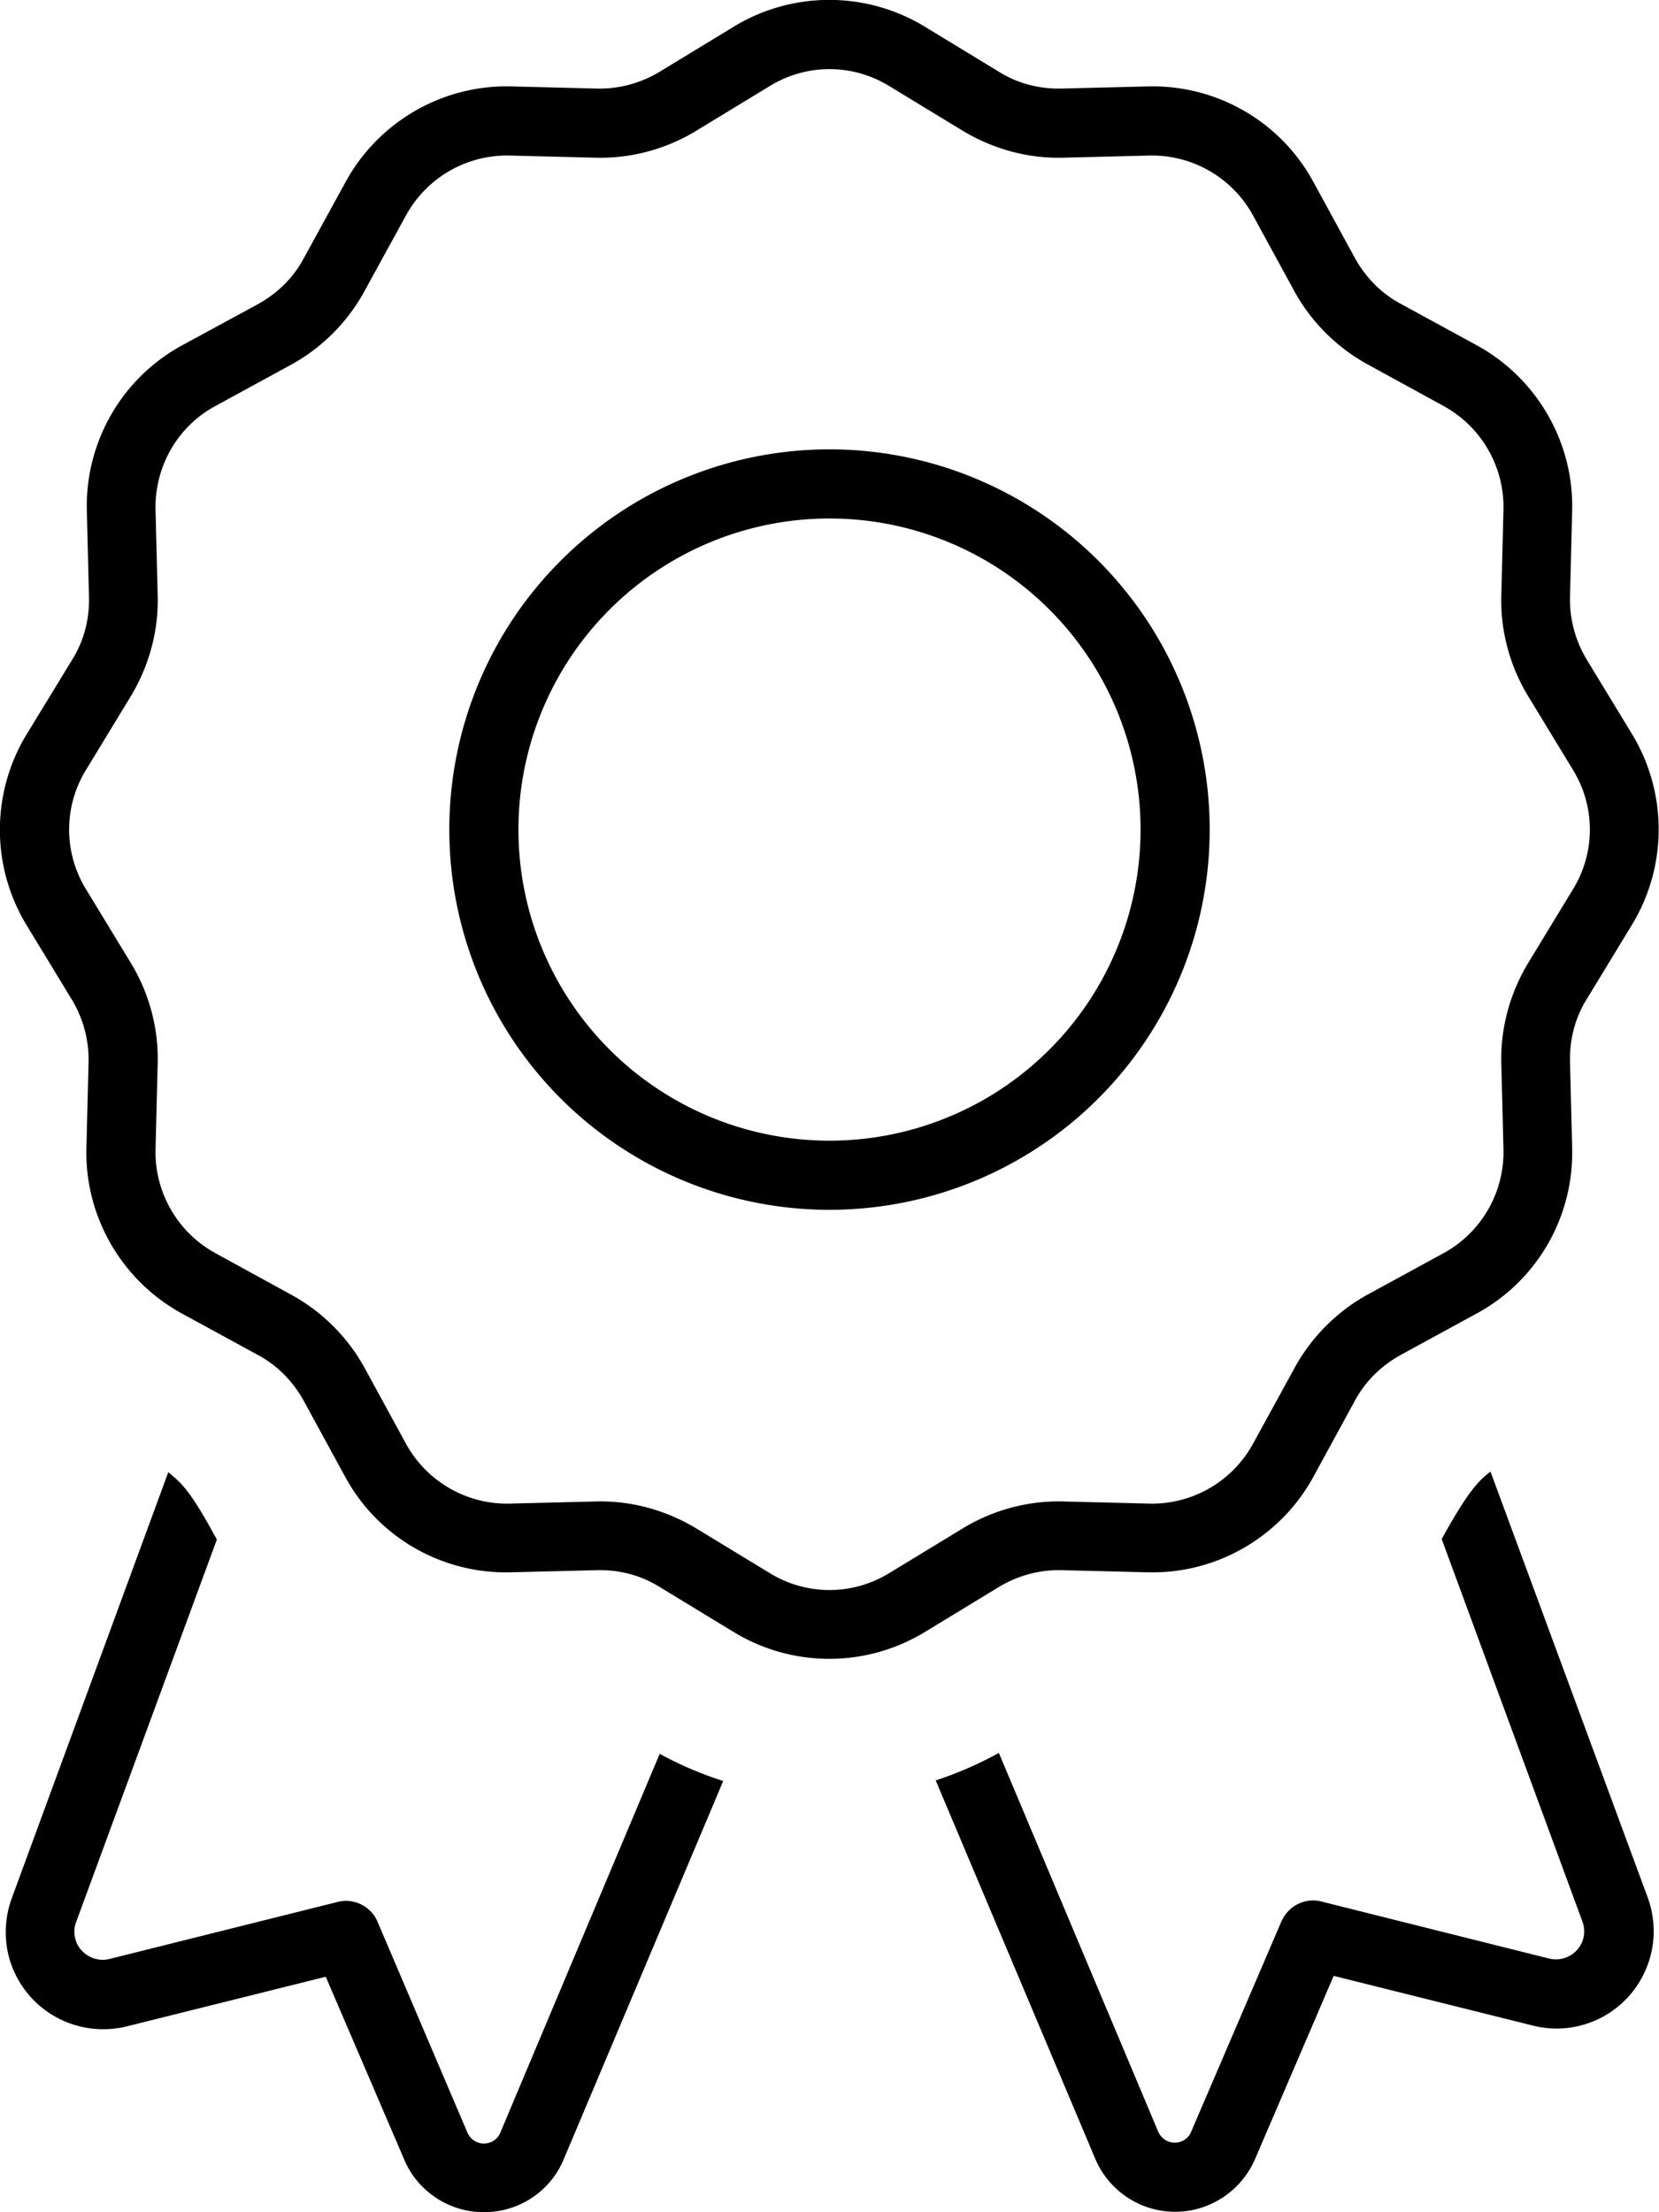 <?xml version="1.0" encoding="UTF-8"?>
<svg xmlns="http://www.w3.org/2000/svg" height="16" width="12" viewBox="0 0 384 512">
  <path d="M214.1 6.2c-13.6-8.3-30.7-8.3-44.3 0L152.7 16.6c-4.3 2.6-9.3 4-14.4 3.9L118.3 20c-15.9-.4-30.7 8.2-38.3 22.1L70.3 59.8c-2.4 4.5-6.1 8.1-10.6 10.6L42.2 79.9c-14 7.6-22.5 22.4-22.1 38.3l.5 20.1c.1 5.1-1.2 10.1-3.9 14.4L6.2 169.9c-8.3 13.6-8.3 30.7 0 44.3l10.4 17.1c2.6 4.3 4 9.3 3.9 14.4L20 265.7c-.4 15.9 8.2 30.7 22.1 38.3l17.6 9.6c4.5 2.4 8.1 6.1 10.6 10.6l9.6 17.6c7.6 14 22.4 22.5 38.3 22.1l20.1-.5c5.1-.1 10.1 1.2 14.4 3.9l17.1 10.4c13.6 8.3 30.7 8.3 44.3 0l17.1-10.4c4.3-2.6 9.3-4 14.4-3.9l20.1 .5c15.9 .4 30.7-8.2 38.3-22.1l9.6-17.6c2.4-4.5 6.1-8.1 10.6-10.6l17.6-9.6c14-7.6 22.5-22.4 22.1-38.3l-.5-20.1c-.1-5.1 1.2-10.1 3.9-14.4l10.4-17.1c8.3-13.6 8.3-30.7 0-44.3l-10.4-17.1c-2.6-4.3-4-9.3-3.9-14.4l.5-20.1c.4-15.9-8.2-30.7-22.1-38.3l-17.6-9.6c-4.5-2.4-8.1-6.1-10.6-10.6l-9.6-17.6c-7.6-14-22.4-22.5-38.3-22.1l-20.1 .5c-5.1 .1-10.1-1.2-14.4-3.9L214.1 6.2zM178.2 19.9c8.5-5.2 19.1-5.2 27.6 0l17.1 10.4c7 4.2 15 6.4 23.1 6.2l20.1-.5c9.9-.2 19.1 5.1 23.9 13.8l9.6 17.6c3.9 7.1 9.8 13 16.9 16.9L334.2 94c8.7 4.8 14 14 13.8 23.9l-.5 20.1c-.2 8.1 2 16.2 6.2 23.1l10.4 17.1c5.2 8.5 5.2 19.1 0 27.6l-10.4 17.1c-4.2 7-6.4 15-6.2 23.1l.5 20.1c.2 9.9-5.1 19.1-13.8 23.9l-17.6 9.6c-7.1 3.9-13 9.8-16.9 16.9L290 334.2c-4.8 8.7-14 14-23.9 13.8l-20.1-.5c-8.1-.2-16.2 2-23.1 6.2l-17.1 10.4c-8.5 5.2-19.1 5.2-27.6 0l-17.1-10.4c-7-4.2-15-6.4-23.1-6.2l-20.1 .5c-9.9 .2-19.1-5.1-23.9-13.8l-9.6-17.6c-3.9-7.1-9.8-13-16.9-16.9L49.8 290c-8.7-4.8-14-14-13.8-23.9l.5-20.1c.2-8.1-2-16.2-6.2-23.1L19.9 205.8c-5.2-8.5-5.2-19.1 0-27.6l10.4-17.1c4.2-7 6.4-15 6.2-23.1L36 117.9C35.8 108 41.1 98.7 49.8 94l17.6-9.6c7.1-3.9 13-9.8 16.9-16.9L94 49.8c4.8-8.7 14-14 23.9-13.8l20.1 .5c8.1 .2 16.2-2 23.1-6.2l17.1-10.4zM264 192a72 72 0 1 1 -144 0 72 72 0 1 1 144 0zm-72-88a88 88 0 1 0 0 176 88 88 0 1 0 0-176zM39 340.6L2.7 439.4c-2.1 5.8-1.8 12.3 1 17.8c4.7 9.4 15.3 14.3 25.6 11.8l46.1-11.5 18.2 42.4C96.7 507.2 104 512 112 512c8.1 0 15.4-4.8 18.5-12.3l36.9-87.5c-5-1.6-10-3.7-14.7-6.3l-36.9 87.7c-.6 1.5-2.1 2.5-3.8 2.5s-3.1-1-3.8-2.5L87.4 444.8c-1.5-3.6-5.5-5.6-9.3-4.6L25.3 453.4c-2.9 .7-6-.7-7.4-3.4c-.8-1.6-.9-3.5-.3-5.1l32.6-88.6c-.3-.5-.6-1.1-.9-1.6c-4.2-7.7-6.5-10.5-8.1-12c-.5-.5-1.3-1.2-2.3-2zm177.6 71.5l36.9 87.5c3.1 7.4 10.4 12.3 18.5 12.3c8 0 15.3-4.8 18.5-12.2l18.2-42.4 46.1 11.5c10.2 2.6 20.9-2.3 25.6-11.8c2.8-5.6 3.1-12 1-17.8L345 340.6c-1.1 .8-1.8 1.5-2.3 2c-1.5 1.5-3.8 4.3-8.1 12c-.3 .5-.6 1.1-.9 1.6l32.6 88.6c.6 1.7 .5 3.5-.3 5.1c-1.4 2.7-4.4 4.1-7.4 3.4l-52.7-13.2c-3.8-1-7.7 1-9.3 4.6l-20.9 48.7c-.6 1.5-2.1 2.5-3.8 2.5s-3.1-1-3.8-2.5l-36.9-87.7c-4.7 2.6-9.6 4.7-14.7 6.4z"></path>
</svg>
